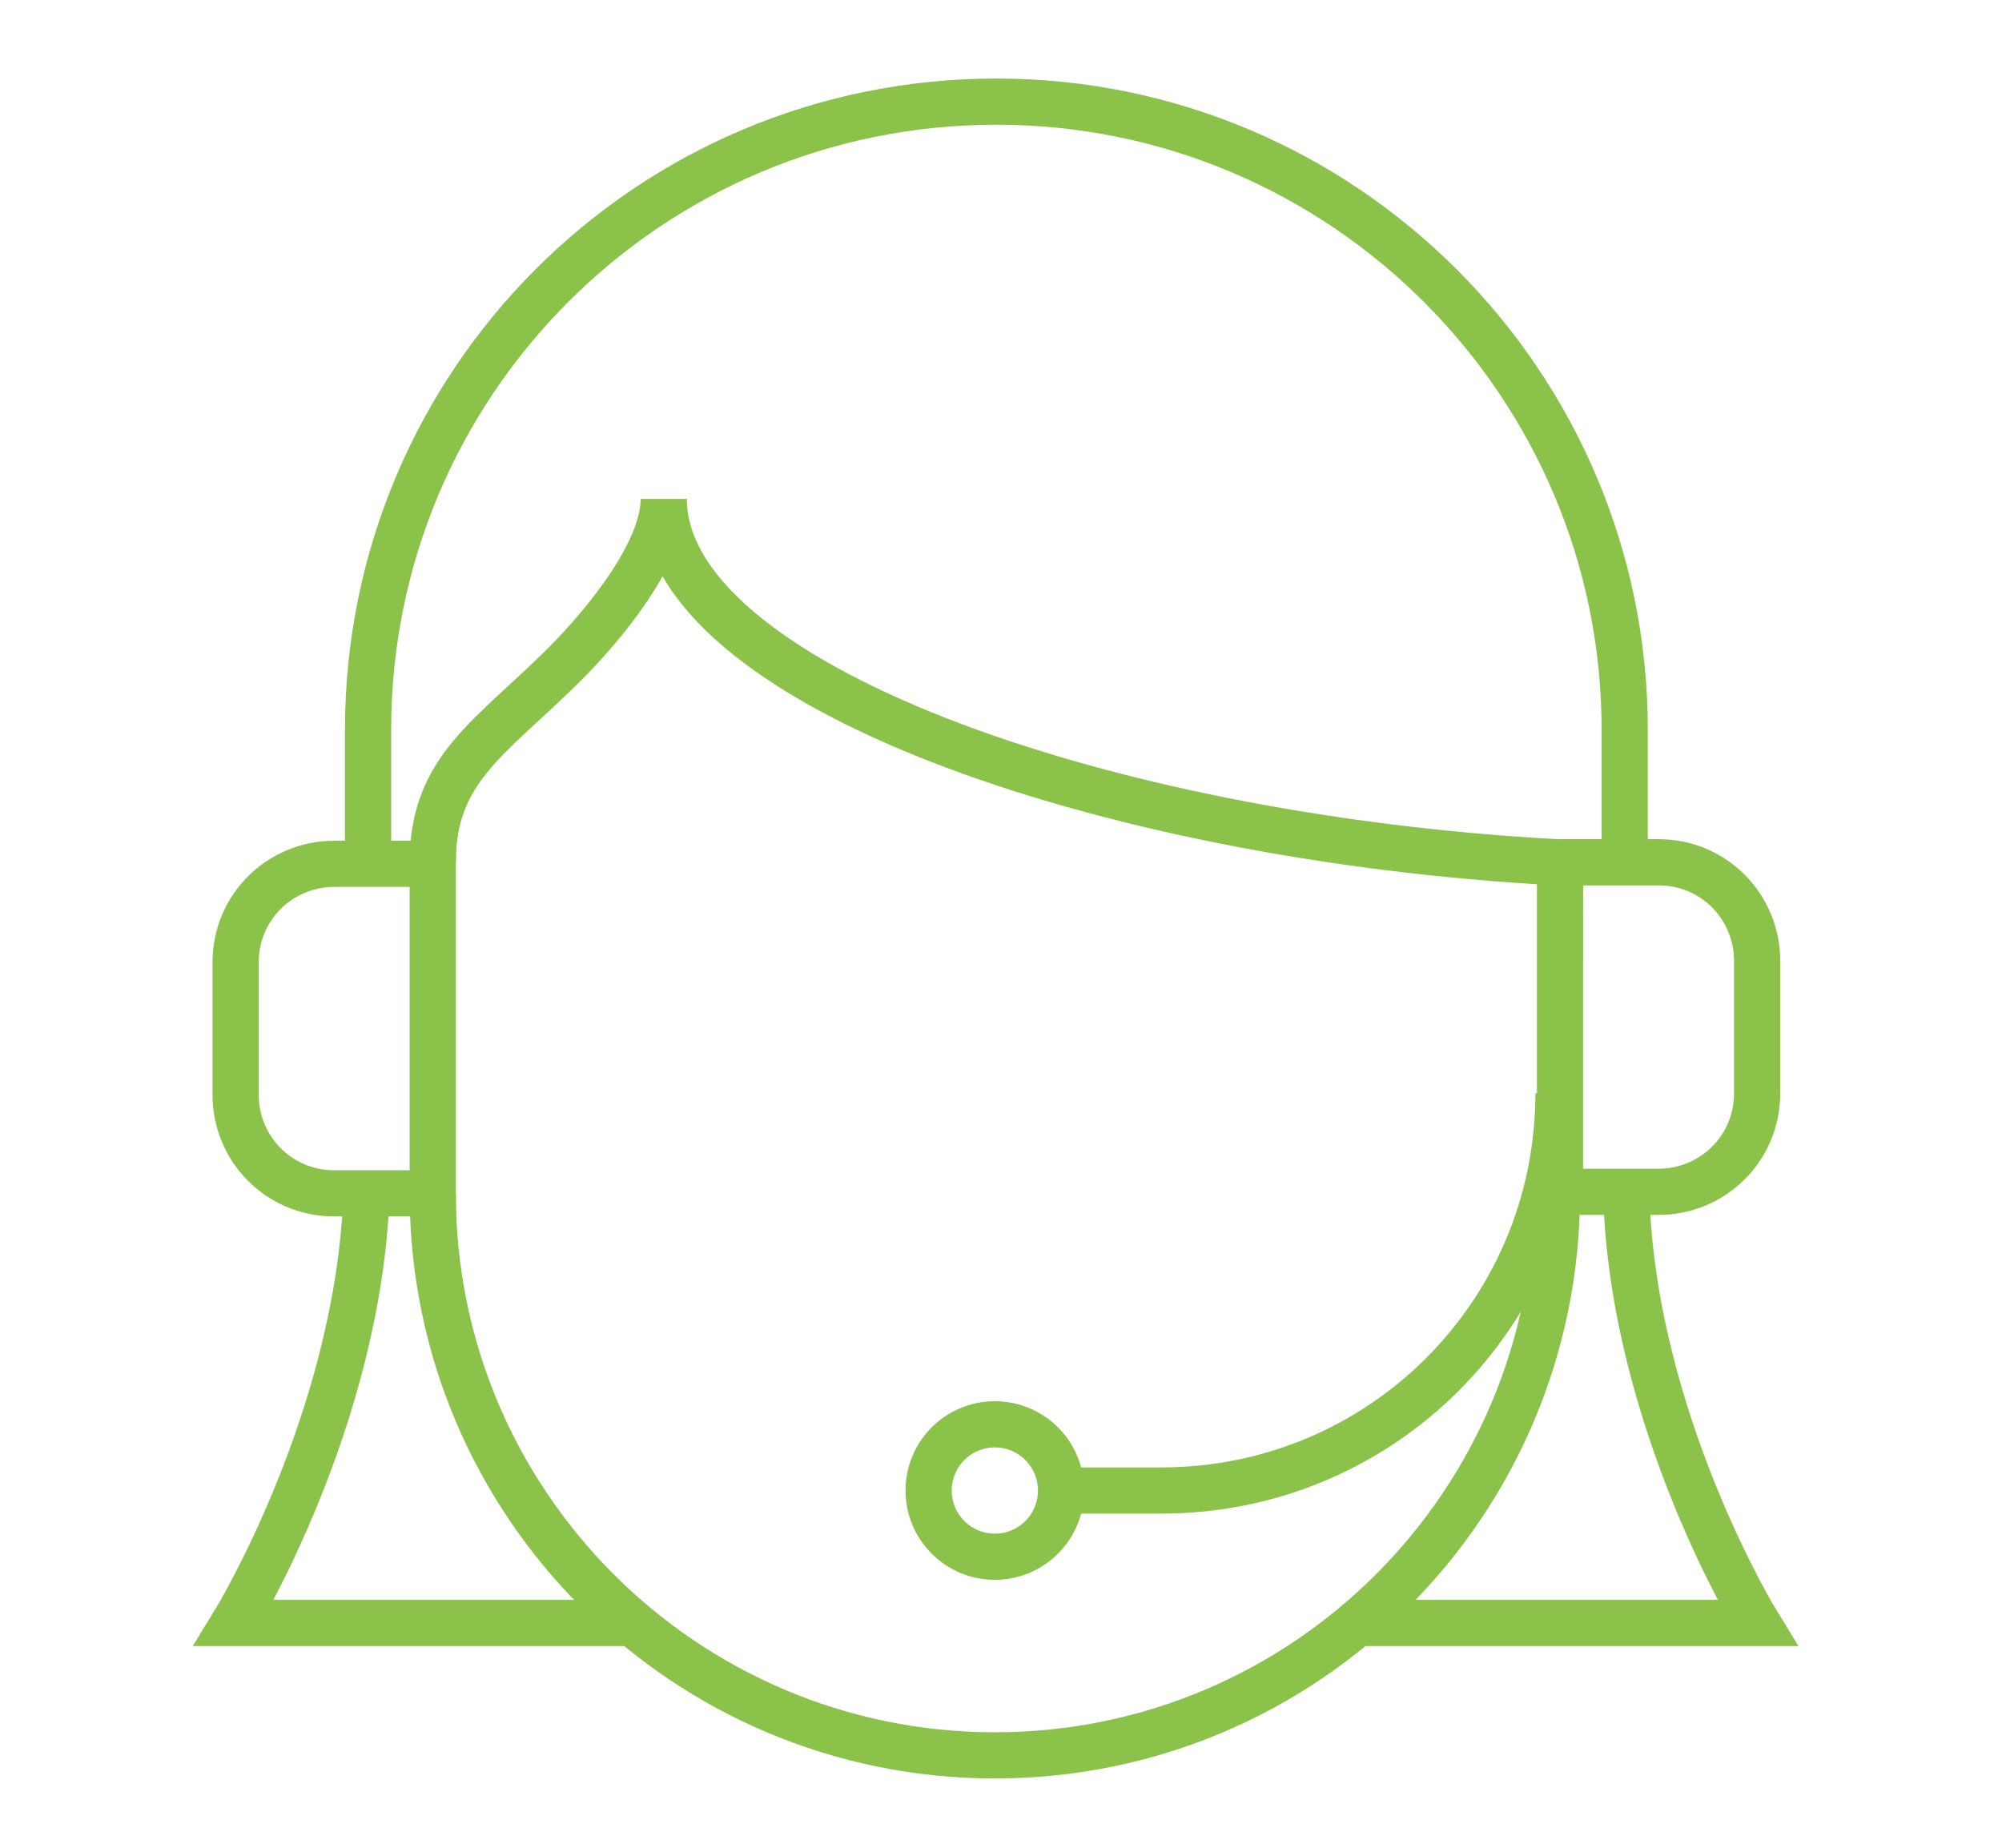 <?xml version="1.0" encoding="utf-8"?>
<!-- Generator: Adobe Illustrator 24.2.0, SVG Export Plug-In . SVG Version: 6.00 Build 0)  -->
<svg version="1.1" id="レイヤー_1" xmlns="http://www.w3.org/2000/svg" xmlns:xlink="http://www.w3.org/1999/xlink" x="0px"
	 y="0px" viewBox="0 0 130 120" style="enable-background:new 0 0 130 120;" xml:space="preserve">
<style type="text/css">
	.st0{fill:none;stroke:#8BC34A;stroke-width:3;stroke-miterlimit:10;}
</style>
<g>
	<path class="st0" d="M28.1,77.5c0,20.2,16.4,36.5,36.5,36.5c20.2,0,36.5-16.4,36.5-36.5"/>
	<path class="st0" d="M23.8,77.5c-0.5,14.7-8.6,27.9-8.6,27.9h25.9"/>
	<path class="st0" d="M88.2,105.4h25.9c0,0-8.1-13.2-8.5-27.9"/>
	<path class="st0" d="M105.5,56v-8.6c0-22.5-18.3-40.8-40.8-40.8c-22.6,0-40.8,18.3-40.8,40.8V56"/>
	<path class="st0" d="M101.2,64.6"/>
	<path class="st0" d="M28.1,56c0-6.1,3.8-8.1,8.6-12.9c2.5-2.5,6.4-7.2,6.4-10.7l0,0c0,11.9,28.3,22,58,23.6"/>
	<path class="st0" d="M28.1,77.5h-6.4c-3.6,0-6.4-2.9-6.4-6.4v-8.6c0-3.6,2.9-6.4,6.4-6.4h6.4V77.5z"/>
	<path class="st0" d="M114.1,71c0,3.6-2.9,6.4-6.4,6.4h-6.4V56h6.4c3.6,0,6.4,2.9,6.4,6.4V71z"/>
	<circle class="st0" cx="64.6" cy="96.8" r="4.3"/>
	<path class="st0" d="M101.2,71c0,14.3-11.5,25.8-25.8,25.8h-6.4"/>
</g>
</svg>
